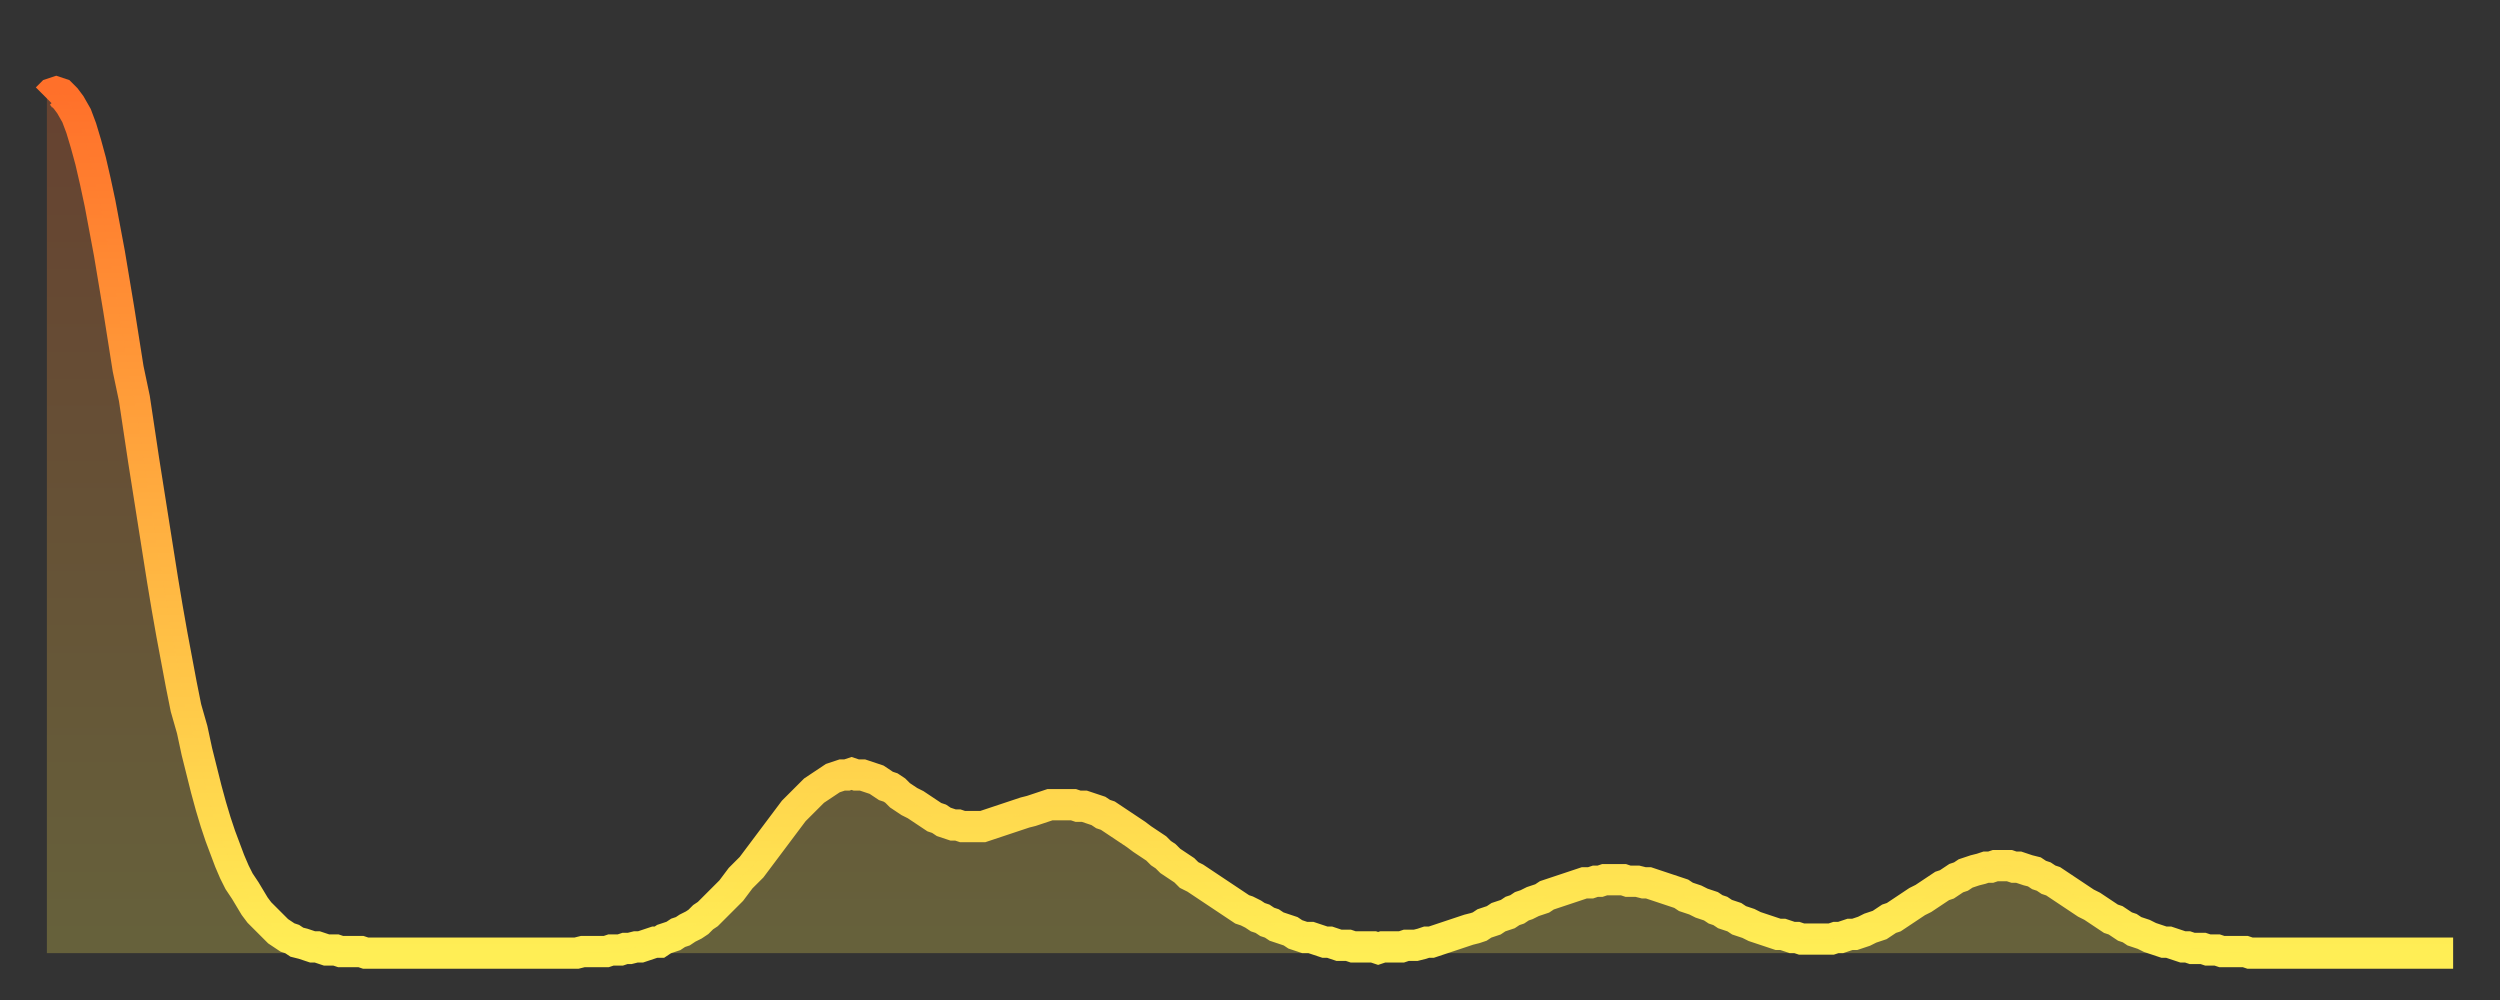 <?xml version="1.0" encoding="utf-8" ?>
<svg baseProfile="full" height="64" version="1.1" width="160" xmlns="http://www.w3.org/2000/svg" xmlns:ev="http://www.w3.org/2001/xml-events" xmlns:xlink="http://www.w3.org/1999/xlink"><rect width="100%" height="100%" fill="#333333" stroke="none"/><defs><linearGradient id="id6333906" x1="0" x2="0" y1="0" y2="1"><stop offset="0%" stop-color="#ff702a" /><stop offset="50%" stop-color="#ffaf40" /><stop offset="100%" stop-color="#ffee55" /></linearGradient></defs><g transform="translate(3,3)"><g><path d="M 0.0 3.3 0.3 3.0 0.6 2.9 0.9 3.0 1.2 3.3 1.5 3.7 1.9 4.4 2.2 5.2 2.5 6.2 2.8 7.3 3.1 8.6 3.4 10.0 3.7 11.6 4.0 13.2 4.3 15.0 4.6 16.8 4.9 18.7 5.2 20.6 5.6 22.5 5.9 24.5 6.2 26.5 6.5 28.4 6.8 30.3 7.1 32.2 7.4 34.1 7.7 35.9 8.0 37.6 8.3 39.2 8.6 40.8 8.9 42.3 9.3 43.7 9.6 45.1 9.9 46.3 10.2 47.5 10.5 48.6 10.8 49.6 11.1 50.5 11.4 51.3 11.7 52.1 12.0 52.8 12.3 53.4 12.7 54.0 13.0 54.5 13.3 55.0 13.6 55.4 13.9 55.7 14.2 56.0 14.5 56.3 14.8 56.6 15.1 56.8 15.4 57.0 15.7 57.1 16.0 57.3 16.4 57.4 16.7 57.5 17.0 57.6 17.3 57.6 17.6 57.7 17.9 57.8 18.2 57.8 18.5 57.8 18.8 57.9 19.1 57.9 19.4 57.9 19.8 57.9 20.1 57.9 20.4 58.0 20.7 58.0 21.0 58.0 21.3 58.0 21.6 58.0 21.9 58.0 22.2 58.0 22.5 58.0 22.8 58.0 23.1 58.0 23.5 58.0 23.8 58.0 24.1 58.0 24.4 58.0 24.7 58.0 25.0 58.0 25.3 58.0 25.6 58.0 25.9 58.0 26.2 58.0 26.5 58.0 26.8 58.0 27.2 58.0 27.5 58.0 27.8 58.0 28.1 58.0 28.4 58.0 28.7 58.0 29.0 58.0 29.3 58.0 29.6 58.0 29.9 58.0 30.2 58.0 30.6 58.0 30.9 58.0 31.2 58.0 31.5 58.0 31.8 58.0 32.1 58.0 32.4 58.0 32.7 58.0 33.0 58.0 33.3 58.0 33.6 58.0 33.9 58.0 34.3 57.9 34.6 57.9 34.9 57.9 35.2 57.9 35.5 57.9 35.8 57.9 36.1 57.8 36.4 57.8 36.7 57.8 37.0 57.7 37.3 57.7 37.7 57.6 38.0 57.6 38.3 57.5 38.6 57.4 38.9 57.3 39.2 57.3 39.5 57.1 39.8 57.0 40.1 56.9 40.4 56.7 40.7 56.6 41.0 56.4 41.4 56.2 41.7 56.0 42.0 55.7 42.3 55.5 42.6 55.2 42.9 54.9 43.2 54.6 43.5 54.3 43.8 54.0 44.1 53.6 44.4 53.2 44.7 52.9 45.1 52.5 45.4 52.1 45.7 51.7 46.0 51.3 46.3 50.9 46.6 50.5 46.9 50.1 47.2 49.7 47.5 49.3 47.8 48.9 48.1 48.6 48.5 48.2 48.8 47.9 49.1 47.6 49.4 47.4 49.7 47.2 50.0 47.0 50.3 46.8 50.6 46.7 50.9 46.6 51.2 46.6 51.5 46.5 51.8 46.6 52.2 46.6 52.5 46.7 52.8 46.8 53.1 46.9 53.4 47.1 53.7 47.3 54.0 47.4 54.3 47.6 54.6 47.9 54.9 48.1 55.2 48.3 55.6 48.5 55.9 48.7 56.2 48.9 56.5 49.1 56.8 49.3 57.1 49.4 57.4 49.6 57.7 49.7 58.0 49.8 58.3 49.8 58.6 49.9 58.9 49.9 59.3 49.9 59.6 49.9 59.9 49.9 60.2 49.8 60.5 49.7 60.8 49.6 61.1 49.5 61.4 49.4 61.7 49.3 62.0 49.2 62.3 49.1 62.6 49.0 63.0 48.9 63.3 48.8 63.6 48.7 63.9 48.6 64.2 48.5 64.5 48.5 64.8 48.5 65.1 48.5 65.4 48.5 65.7 48.5 66.0 48.6 66.4 48.6 66.7 48.7 67.0 48.8 67.3 48.9 67.6 49.1 67.9 49.2 68.2 49.4 68.5 49.6 68.8 49.8 69.1 50.0 69.4 50.2 69.7 50.4 70.1 50.7 70.4 50.9 70.7 51.1 71.0 51.3 71.3 51.6 71.6 51.8 71.9 52.1 72.2 52.3 72.5 52.5 72.8 52.7 73.1 53.0 73.5 53.2 73.8 53.4 74.1 53.6 74.4 53.8 74.7 54.0 75.0 54.2 75.3 54.4 75.6 54.6 75.9 54.8 76.2 55.0 76.5 55.2 76.8 55.3 77.2 55.5 77.5 55.7 77.8 55.8 78.1 56.0 78.4 56.1 78.7 56.3 79.0 56.4 79.3 56.5 79.6 56.6 79.9 56.8 80.2 56.9 80.5 57.0 80.9 57.0 81.2 57.1 81.5 57.2 81.8 57.3 82.1 57.3 82.4 57.4 82.7 57.5 83.0 57.5 83.3 57.5 83.6 57.6 83.9 57.6 84.3 57.6 84.6 57.6 84.9 57.6 85.2 57.7 85.5 57.6 85.8 57.6 86.1 57.6 86.4 57.6 86.7 57.6 87.0 57.5 87.3 57.5 87.6 57.5 88.0 57.4 88.3 57.3 88.6 57.3 88.9 57.2 89.2 57.1 89.5 57.0 89.8 56.9 90.1 56.8 90.4 56.7 90.7 56.6 91.0 56.5 91.4 56.4 91.7 56.3 92.0 56.1 92.3 56.0 92.6 55.9 92.9 55.7 93.2 55.6 93.5 55.5 93.8 55.3 94.1 55.2 94.4 55.0 94.7 54.9 95.1 54.7 95.4 54.6 95.7 54.5 96.0 54.3 96.3 54.2 96.6 54.1 96.9 54.0 97.2 53.9 97.5 53.8 97.8 53.7 98.1 53.6 98.4 53.5 98.8 53.5 99.1 53.4 99.4 53.4 99.7 53.3 100.0 53.3 100.3 53.3 100.6 53.3 100.9 53.3 101.2 53.4 101.5 53.4 101.8 53.4 102.2 53.5 102.5 53.5 102.8 53.6 103.1 53.7 103.4 53.8 103.7 53.9 104.0 54.0 104.3 54.1 104.6 54.2 104.9 54.4 105.2 54.5 105.5 54.6 105.9 54.8 106.2 54.9 106.5 55.0 106.8 55.2 107.1 55.3 107.4 55.5 107.7 55.6 108.0 55.7 108.3 55.9 108.6 56.0 108.9 56.1 109.3 56.3 109.6 56.4 109.9 56.5 110.2 56.6 110.5 56.7 110.8 56.8 111.1 56.8 111.4 56.9 111.7 57.0 112.0 57.0 112.3 57.1 112.6 57.1 113.0 57.1 113.3 57.1 113.6 57.1 113.9 57.1 114.2 57.1 114.5 57.0 114.8 57.0 115.1 56.9 115.4 56.8 115.7 56.8 116.0 56.7 116.3 56.6 116.7 56.4 117.0 56.3 117.3 56.2 117.6 56.0 117.9 55.8 118.2 55.7 118.5 55.5 118.8 55.3 119.1 55.1 119.4 54.9 119.7 54.7 120.1 54.5 120.4 54.3 120.7 54.1 121.0 53.9 121.3 53.7 121.6 53.6 121.9 53.4 122.2 53.2 122.5 53.1 122.8 52.9 123.1 52.8 123.4 52.7 123.8 52.6 124.1 52.5 124.4 52.5 124.7 52.4 125.0 52.4 125.3 52.4 125.6 52.4 125.9 52.5 126.2 52.5 126.5 52.6 126.8 52.7 127.2 52.8 127.5 53.0 127.8 53.1 128.1 53.3 128.4 53.4 128.7 53.6 129.0 53.8 129.3 54.0 129.6 54.2 129.9 54.4 130.2 54.6 130.5 54.8 130.9 55.0 131.2 55.2 131.5 55.4 131.8 55.6 132.1 55.8 132.4 55.9 132.7 56.1 133.0 56.3 133.3 56.4 133.6 56.6 133.9 56.7 134.2 56.8 134.6 57.0 134.9 57.1 135.2 57.2 135.5 57.3 135.8 57.3 136.1 57.4 136.4 57.5 136.7 57.6 137.0 57.6 137.3 57.7 137.6 57.7 138.0 57.7 138.3 57.8 138.6 57.8 138.9 57.8 139.2 57.9 139.5 57.9 139.8 57.9 140.1 57.9 140.4 57.9 140.7 57.9 141.0 58.0 141.3 58.0 141.7 58.0 142.0 58.0 142.3 58.0 142.6 58.0 142.9 58.0 143.2 58.0 143.5 58.0 143.8 58.0 144.1 58.0 144.4 58.0 144.7 58.0 145.1 58.0 145.4 58.0 145.7 58.0 146.0 58.0 146.3 58.0 146.6 58.0 146.9 58.0 147.2 58.0 147.5 58.0 147.8 58.0 148.1 58.0 148.4 58.0 148.8 58.0 149.1 58.0 149.4 58.0 149.7 58.0 150.0 58.0 150.3 58.0 150.6 58.0 150.9 58.0 151.2 58.0 151.5 58.0 151.8 58.0 152.1 58.0 152.5 58.0 152.8 58.0 153.1 58.0 153.4 58.0 153.7 58.0 154.0 58.0" fill="none" id="graph-curve" opacity="1" stroke="url(#id6333906)" stroke-width="2" /><path d="M 0 58 L 0.0 3.3 0.3 3.0 0.6 2.9 0.9 3.0 1.2 3.3 1.5 3.7 1.9 4.4 2.2 5.2 2.5 6.2 2.8 7.3 3.1 8.6 3.4 10.0 3.7 11.6 4.0 13.2 4.3 15.0 4.6 16.8 4.9 18.7 5.2 20.6 5.6 22.5 5.9 24.5 6.2 26.5 6.5 28.4 6.8 30.3 7.1 32.2 7.4 34.1 7.7 35.9 8.0 37.6 8.3 39.2 8.6 40.8 8.9 42.3 9.3 43.7 9.6 45.1 9.9 46.3 10.2 47.5 10.5 48.6 10.8 49.6 11.1 50.5 11.4 51.3 11.7 52.1 12.0 52.8 12.3 53.4 12.7 54.0 13.0 54.5 13.3 55.0 13.6 55.4 13.9 55.7 14.2 56.0 14.5 56.3 14.8 56.6 15.1 56.8 15.4 57.0 15.7 57.1 16.0 57.3 16.4 57.4 16.7 57.5 17.0 57.6 17.3 57.6 17.6 57.7 17.9 57.8 18.2 57.8 18.5 57.8 18.8 57.9 19.1 57.9 19.4 57.9 19.8 57.9 20.1 57.9 20.4 58.0 20.7 58.0 21.0 58.0 21.3 58.0 21.6 58.0 21.9 58.0 22.2 58.0 22.5 58.0 22.8 58.0 23.1 58.0 23.5 58.0 23.8 58.0 24.1 58.0 24.4 58.0 24.7 58.0 25.0 58.0 25.3 58.0 25.6 58.0 25.9 58.0 26.2 58.0 26.5 58.0 26.8 58.0 27.2 58.0 27.5 58.0 27.8 58.0 28.1 58.0 28.4 58.0 28.7 58.0 29.0 58.0 29.3 58.0 29.6 58.0 29.9 58.0 30.2 58.0 30.6 58.0 30.9 58.0 31.2 58.0 31.5 58.0 31.8 58.0 32.1 58.0 32.4 58.0 32.7 58.0 33.0 58.0 33.3 58.0 33.6 58.0 33.9 58.0 34.3 57.9 34.6 57.9 34.9 57.9 35.2 57.9 35.5 57.9 35.8 57.9 36.1 57.8 36.4 57.8 36.7 57.8 37.0 57.7 37.3 57.7 37.7 57.6 38.0 57.6 38.3 57.5 38.6 57.4 38.9 57.3 39.2 57.3 39.5 57.1 39.8 57.0 40.1 56.9 40.4 56.7 40.7 56.6 41.0 56.4 41.4 56.2 41.7 56.0 42.0 55.7 42.3 55.5 42.6 55.2 42.9 54.9 43.2 54.6 43.5 54.3 43.8 54.0 44.1 53.6 44.4 53.2 44.7 52.9 45.1 52.5 45.4 52.1 45.7 51.7 46.0 51.3 46.3 50.9 46.6 50.5 46.9 50.1 47.2 49.7 47.5 49.3 47.8 48.9 48.1 48.6 48.5 48.2 48.8 47.9 49.1 47.6 49.4 47.4 49.7 47.2 50.0 47.0 50.3 46.8 50.6 46.7 50.9 46.6 51.2 46.6 51.5 46.5 51.8 46.6 52.2 46.6 52.5 46.7 52.8 46.8 53.1 46.9 53.4 47.1 53.7 47.3 54.0 47.4 54.3 47.6 54.6 47.9 54.9 48.1 55.2 48.3 55.6 48.5 55.9 48.7 56.2 48.9 56.5 49.1 56.8 49.3 57.1 49.4 57.4 49.6 57.7 49.7 58.0 49.8 58.3 49.8 58.6 49.9 58.9 49.9 59.3 49.9 59.6 49.9 59.9 49.9 60.2 49.8 60.5 49.7 60.8 49.6 61.1 49.5 61.4 49.4 61.7 49.3 62.0 49.2 62.3 49.1 62.6 49.0 63.0 48.9 63.3 48.8 63.6 48.7 63.9 48.6 64.2 48.5 64.5 48.5 64.8 48.5 65.1 48.5 65.4 48.5 65.7 48.5 66.0 48.6 66.4 48.6 66.7 48.7 67.0 48.8 67.3 48.9 67.6 49.1 67.9 49.2 68.2 49.4 68.5 49.6 68.8 49.8 69.1 50.0 69.4 50.2 69.7 50.4 70.1 50.7 70.4 50.9 70.7 51.1 71.0 51.3 71.3 51.6 71.6 51.8 71.9 52.1 72.2 52.3 72.5 52.5 72.8 52.7 73.1 53.0 73.5 53.2 73.8 53.4 74.1 53.6 74.4 53.8 74.7 54.0 75.0 54.2 75.3 54.4 75.6 54.6 75.9 54.8 76.2 55.0 76.5 55.2 76.8 55.3 77.2 55.5 77.5 55.7 77.8 55.8 78.1 56.0 78.4 56.1 78.7 56.3 79.0 56.4 79.3 56.5 79.6 56.6 79.9 56.8 80.2 56.9 80.5 57.0 80.9 57.0 81.2 57.1 81.5 57.2 81.8 57.3 82.1 57.3 82.4 57.4 82.7 57.5 83.0 57.5 83.3 57.5 83.6 57.6 83.9 57.6 84.3 57.6 84.6 57.6 84.9 57.6 85.2 57.7 85.5 57.6 85.8 57.6 86.1 57.6 86.4 57.6 86.7 57.6 87.0 57.5 87.3 57.5 87.6 57.5 88.0 57.4 88.3 57.3 88.6 57.3 88.9 57.2 89.2 57.1 89.5 57.0 89.8 56.9 90.1 56.8 90.4 56.7 90.7 56.6 91.0 56.5 91.4 56.4 91.7 56.3 92.0 56.1 92.3 56.0 92.6 55.9 92.9 55.7 93.2 55.6 93.5 55.5 93.8 55.3 94.1 55.2 94.4 55.0 94.7 54.9 95.1 54.7 95.4 54.6 95.7 54.5 96.0 54.3 96.3 54.2 96.6 54.1 96.9 54.0 97.2 53.9 97.5 53.8 97.8 53.7 98.1 53.6 98.4 53.5 98.8 53.5 99.1 53.4 99.4 53.4 99.7 53.3 100.0 53.3 100.3 53.3 100.6 53.3 100.9 53.3 101.2 53.4 101.5 53.4 101.8 53.4 102.2 53.5 102.5 53.5 102.8 53.6 103.1 53.7 103.4 53.8 103.7 53.9 104.0 54.0 104.3 54.1 104.6 54.2 104.9 54.4 105.2 54.5 105.5 54.6 105.9 54.8 106.2 54.9 106.5 55.0 106.8 55.2 107.1 55.3 107.4 55.5 107.7 55.6 108.0 55.7 108.3 55.9 108.6 56.0 108.9 56.1 109.3 56.3 109.6 56.4 109.9 56.5 110.2 56.6 110.5 56.7 110.8 56.8 111.1 56.8 111.4 56.9 111.7 57.0 112.0 57.0 112.3 57.1 112.6 57.1 113.0 57.1 113.3 57.1 113.6 57.1 113.9 57.1 114.2 57.1 114.5 57.0 114.8 57.0 115.1 56.9 115.4 56.8 115.7 56.8 116.0 56.7 116.3 56.6 116.7 56.4 117.0 56.3 117.3 56.2 117.6 56.0 117.9 55.8 118.2 55.7 118.5 55.5 118.8 55.3 119.1 55.1 119.4 54.9 119.7 54.7 120.1 54.5 120.4 54.3 120.7 54.1 121.0 53.9 121.3 53.7 121.6 53.6 121.9 53.4 122.2 53.2 122.5 53.1 122.8 52.9 123.1 52.8 123.4 52.7 123.8 52.6 124.1 52.5 124.4 52.5 124.7 52.4 125.0 52.4 125.3 52.4 125.6 52.4 125.9 52.5 126.2 52.5 126.5 52.6 126.8 52.7 127.2 52.8 127.5 53.0 127.8 53.1 128.1 53.3 128.4 53.4 128.7 53.6 129.0 53.8 129.3 54.0 129.6 54.2 129.9 54.4 130.2 54.6 130.5 54.8 130.9 55.0 131.2 55.2 131.5 55.4 131.8 55.6 132.1 55.8 132.4 55.9 132.7 56.1 133.0 56.3 133.3 56.4 133.6 56.6 133.9 56.7 134.2 56.8 134.6 57.0 134.9 57.1 135.2 57.2 135.5 57.3 135.8 57.3 136.1 57.4 136.4 57.5 136.7 57.6 137.0 57.6 137.3 57.7 137.6 57.7 138.0 57.7 138.3 57.8 138.6 57.8 138.9 57.8 139.2 57.9 139.5 57.9 139.8 57.9 140.1 57.9 140.4 57.9 140.7 57.9 141.0 58.0 141.3 58.0 141.7 58.0 142.0 58.0 142.3 58.0 142.6 58.0 142.9 58.0 143.2 58.0 143.5 58.0 143.8 58.0 144.1 58.0 144.4 58.0 144.7 58.0 145.1 58.0 145.4 58.0 145.7 58.0 146.0 58.0 146.3 58.0 146.6 58.0 146.9 58.0 147.2 58.0 147.5 58.0 147.8 58.0 148.1 58.0 148.4 58.0 148.8 58.0 149.1 58.0 149.4 58.0 149.7 58.0 150.0 58.0 150.3 58.0 150.6 58.0 150.9 58.0 151.2 58.0 151.5 58.0 151.8 58.0 152.1 58.0 152.5 58.0 152.8 58.0 153.1 58.0 153.4 58.0 153.7 58.0 154.0 58.0 154 58" fill="url(#id6333906)" fill-opacity=".25" id="graph-shadow" /></g></g></svg>